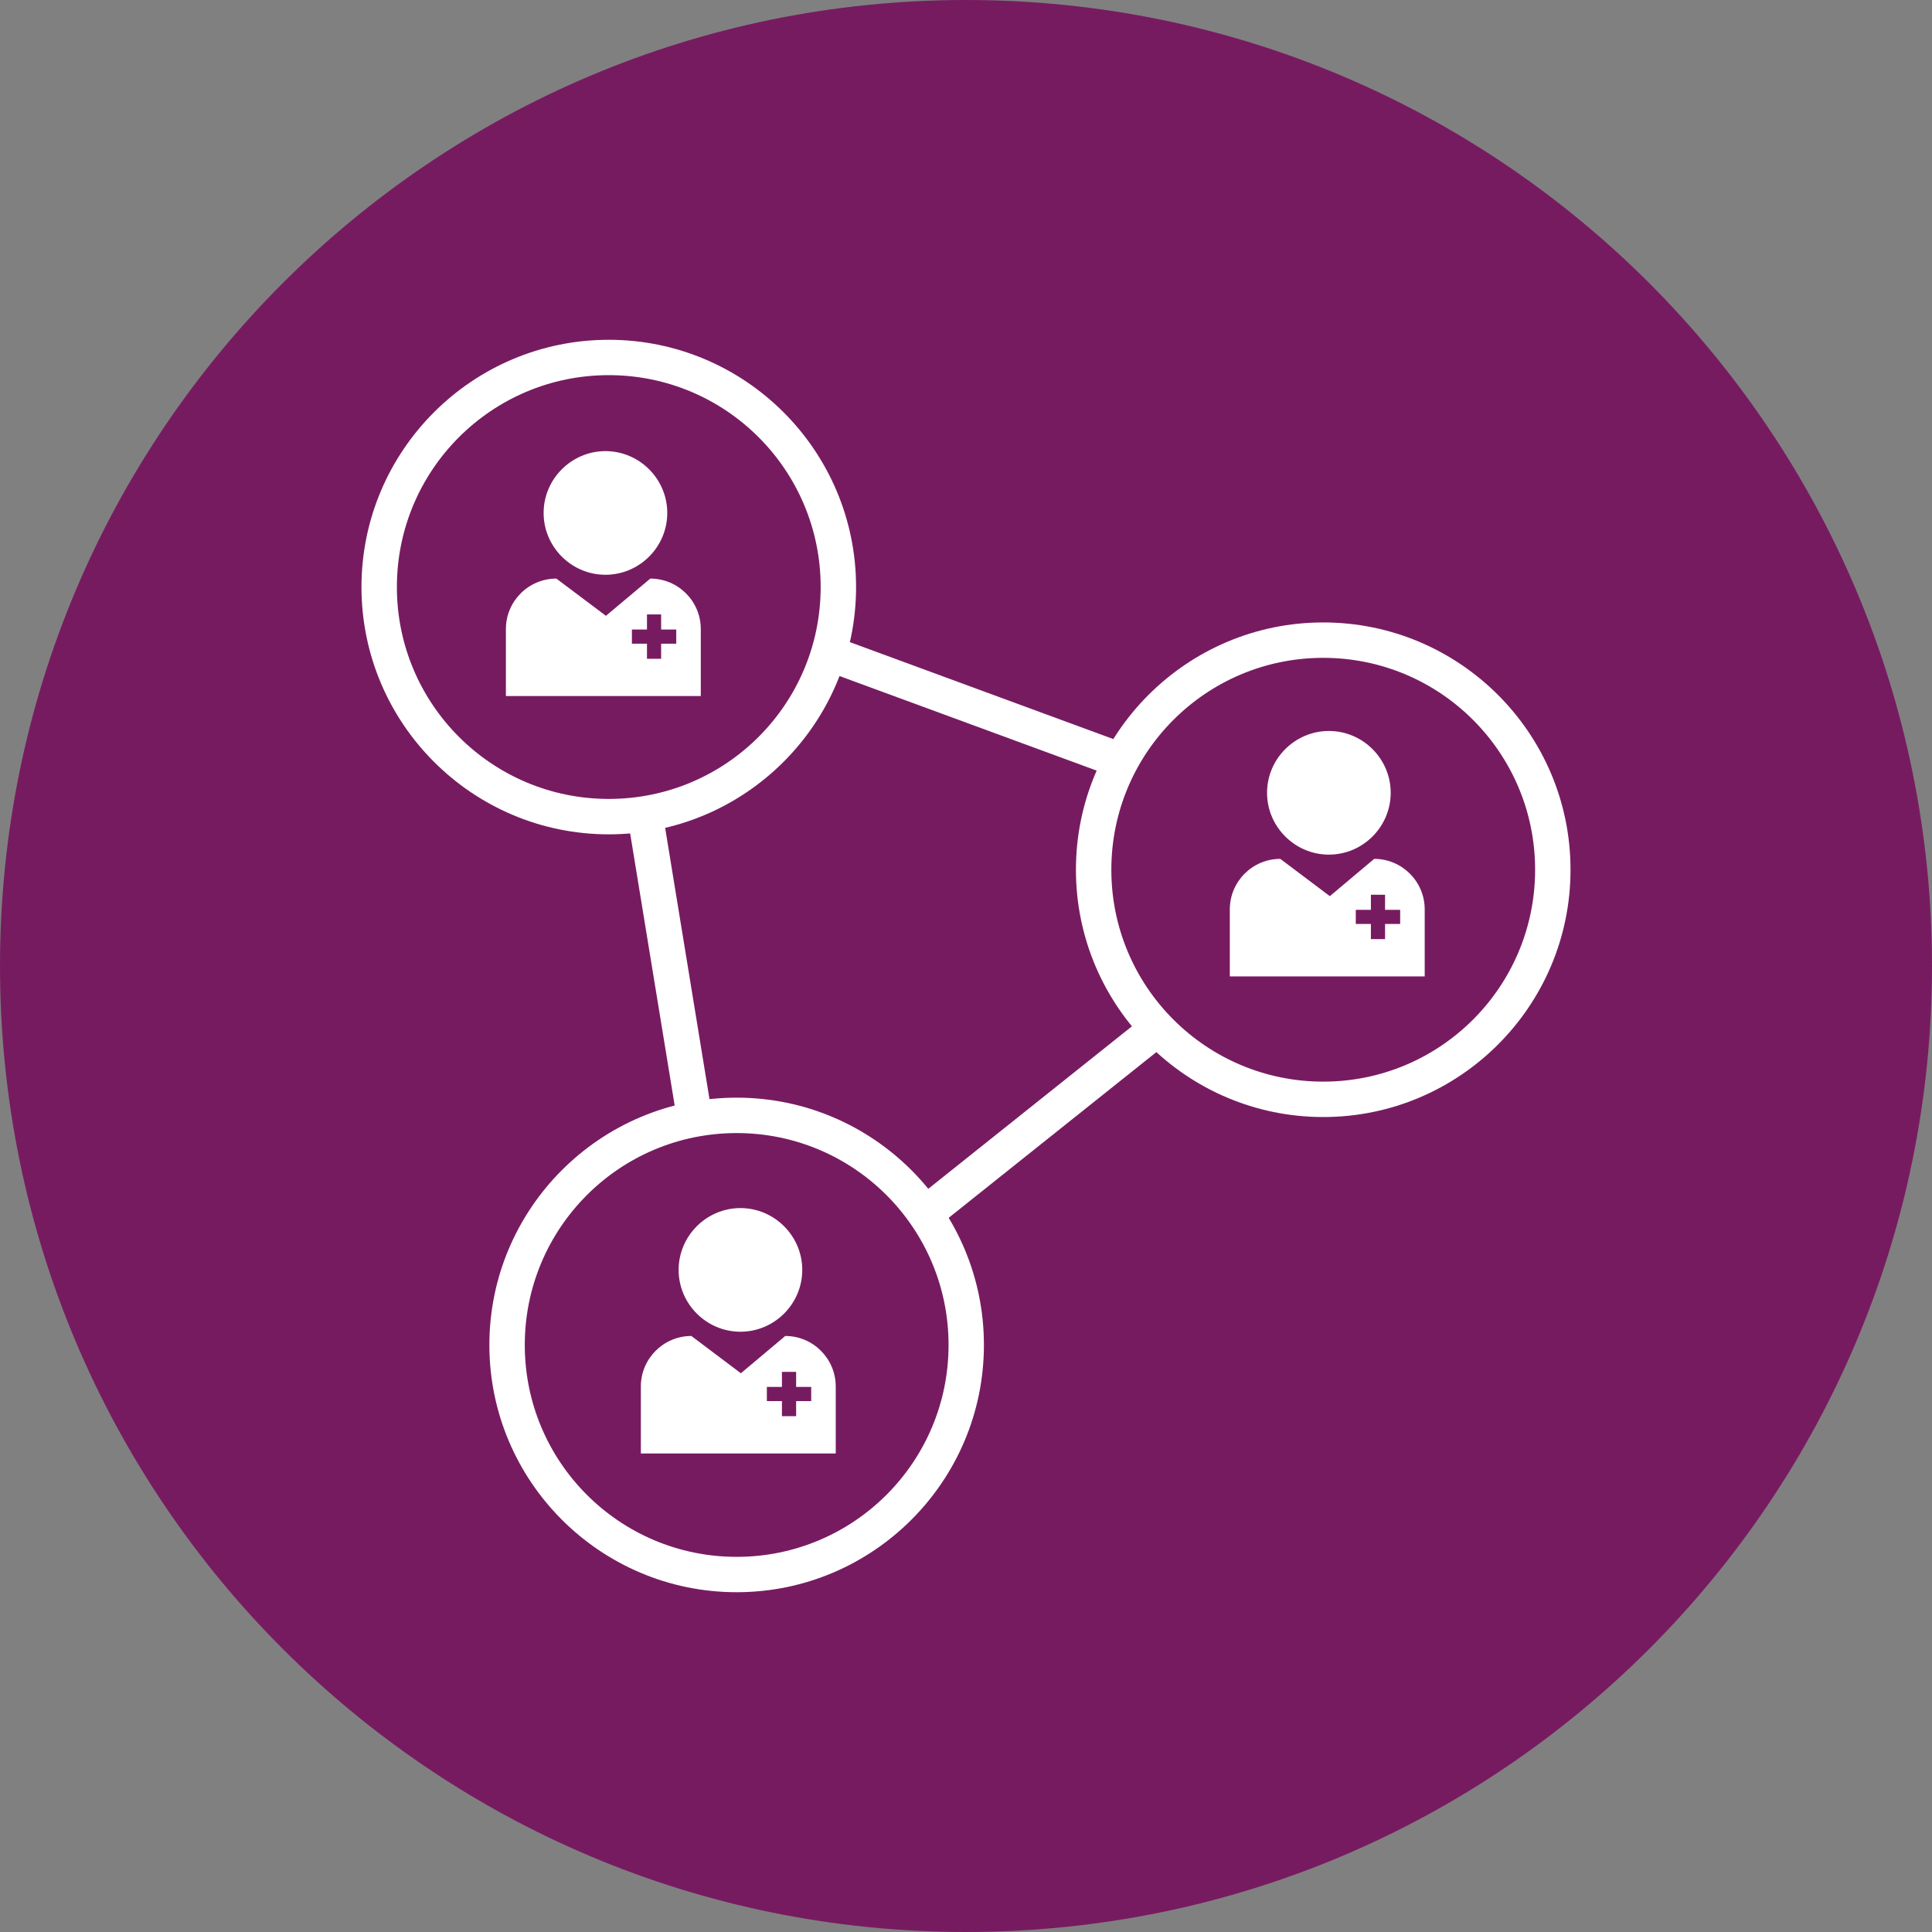 <svg width="40" height="40" viewBox="0 0 40 40" fill="none" xmlns="http://www.w3.org/2000/svg">
<rect x="0" y="0" width="40" height="40" fill="#808080" stroke="none"/>
<g clip-path="url(#clip0_12_2900)">
<path d="M20 40C31.046 40 40 31.046 40 20C40 8.954 31.046 0 20 0C8.954 0 0 8.954 0 20C0 31.046 8.954 40 20 40Z" fill="#771B61"/>
<path d="M12.604 17.274C9.78 17.274 7.484 14.978 7.484 12.154C7.484 9.331 9.78 7.035 12.604 7.035C15.428 7.035 17.724 9.331 17.724 12.154C17.724 14.978 15.428 17.274 12.604 17.274ZM12.604 7.767C10.181 7.767 8.217 9.731 8.217 12.154C8.217 14.577 10.181 16.541 12.604 16.541C15.027 16.541 16.991 14.577 16.991 12.154C16.991 9.731 15.027 7.767 12.604 7.767Z" fill="white"/>
<path d="M15.252 32.965C12.428 32.965 10.132 30.669 10.132 27.846C10.132 25.022 12.428 22.726 15.252 22.726C18.075 22.726 20.371 25.022 20.371 27.846C20.371 30.669 18.075 32.965 15.252 32.965V32.965ZM15.252 23.459C12.829 23.459 10.865 25.423 10.865 27.846C10.865 30.269 12.829 32.233 15.252 32.233C17.675 32.233 19.639 30.269 19.639 27.846C19.639 25.423 17.675 23.459 15.252 23.459V23.459Z" fill="white"/>
<path d="M27.396 23.127C24.573 23.127 22.276 20.831 22.276 18.007C22.276 15.183 24.573 12.887 27.396 12.887C30.22 12.887 32.516 15.183 32.516 18.007C32.516 20.831 30.22 23.127 27.396 23.127ZM27.396 13.62C24.973 13.62 23.009 15.584 23.009 18.007C23.009 20.43 24.973 22.394 27.396 22.394C29.819 22.394 31.783 20.43 31.783 18.007C31.783 15.584 29.819 13.62 27.396 13.62V13.62Z" fill="white"/>
<path d="M13.723 16.846L12.999 16.964L14.012 23.154L14.735 23.036L13.723 16.846Z" fill="white"/>
<path d="M23.652 21.076L18.932 24.842L19.389 25.415L24.109 21.649L23.652 21.076Z" fill="white"/>
<path d="M17.311 13.19L17.058 13.878L23.018 16.07L23.271 15.383L17.311 13.19Z" fill="white"/>
<path d="M12.535 11.9C13.239 11.9 13.815 11.324 13.815 10.62C13.815 9.917 13.239 9.34 12.535 9.34C11.832 9.34 11.255 9.917 11.255 10.62C11.255 11.324 11.832 11.9 12.535 11.9Z" fill="white"/>
<path d="M13.464 11.979L12.545 12.75L11.519 11.979C10.943 11.979 10.474 12.447 10.474 13.024V14.411H14.509V13.024C14.509 12.447 14.04 11.979 13.464 11.979V11.979ZM14.001 13.327H13.688V13.639H13.395V13.327H13.083V13.034H13.395V12.721H13.688V13.034H14.001V13.327Z" fill="white"/>
<path d="M27.513 17.694C28.217 17.694 28.793 17.118 28.793 16.414C28.793 15.711 28.217 15.134 27.513 15.134C26.81 15.134 26.233 15.711 26.233 16.414C26.233 17.118 26.81 17.694 27.513 17.694Z" fill="white"/>
<path d="M28.451 17.782L27.533 18.554L26.507 17.782C25.931 17.782 25.462 18.251 25.462 18.828V20.215H29.497V18.828C29.497 18.251 29.028 17.782 28.451 17.782V17.782ZM28.989 19.13H28.676V19.443H28.383V19.13H28.07V18.837H28.383V18.525H28.676V18.837H28.989V19.13Z" fill="white"/>
<path d="M15.33 27.572C16.033 27.572 16.61 26.996 16.61 26.292C16.61 25.589 16.033 25.012 15.33 25.012C14.626 25.012 14.05 25.589 14.05 26.292C14.05 26.996 14.626 27.572 15.33 27.572Z" fill="white"/>
<path d="M16.258 27.66L15.339 28.432L14.314 27.66C13.737 27.66 13.268 28.129 13.268 28.706V30.093H17.303V28.706C17.303 28.129 16.834 27.66 16.258 27.66V27.66ZM16.795 29.008H16.483V29.321H16.189V29.008H15.877V28.715H16.189V28.403H16.483V28.715H16.795V29.008Z" fill="white"/>
</g>
<defs>
<clipPath id="clip0_12_2900">
<rect width="40" height="40" fill="white"/>
</clipPath>
</defs>
</svg>
